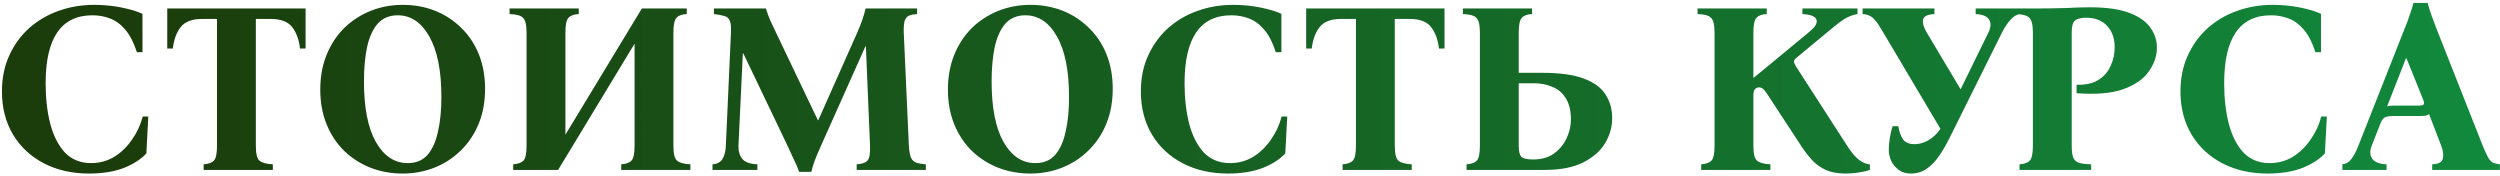 <?xml version="1.0" encoding="UTF-8"?> <svg xmlns="http://www.w3.org/2000/svg" width="412" height="29" viewBox="0 0 412 29" fill="none"> <path d="M14.68 28.6C11.88 28.6 9.4 28.04 7.24 26.92C5.08 25.8 3.387 24.227 2.16 22.2C0.933 20.147 0.32 17.773 0.32 15.08C0.32 12.867 0.72 10.893 1.52 9.16C2.32 7.4 3.413 5.893 4.8 4.64C6.213 3.387 7.827 2.44 9.64 1.8C11.48 1.133 13.44 0.8 15.52 0.8C17.093 0.8 18.6 0.947 20.04 1.24C21.48 1.533 22.627 1.88 23.48 2.28V8.6H22.56C22.027 6.973 21.387 5.733 20.64 4.88C19.893 4 19.053 3.387 18.12 3.04C17.213 2.693 16.253 2.52 15.24 2.52C10.093 2.52 7.52 6.253 7.52 13.72C7.52 16.173 7.773 18.4 8.28 20.4C8.813 22.4 9.627 23.987 10.72 25.16C11.84 26.307 13.267 26.88 15 26.88C16.413 26.88 17.693 26.533 18.84 25.84C19.987 25.12 20.96 24.173 21.76 23C22.587 21.827 23.173 20.56 23.52 19.2H24.44L24.12 25.28C23.24 26.24 22 27.04 20.4 27.68C18.8 28.293 16.893 28.6 14.68 28.6ZM27.562 1.4H50.362V8H49.442C49.282 6.56 48.855 5.387 48.162 4.48C47.469 3.573 46.282 3.12 44.602 3.12H42.162V24C42.162 25.307 42.362 26.133 42.762 26.48C43.162 26.827 43.895 27.027 44.962 27.08V28H33.562V27.08C34.336 27.027 34.895 26.827 35.242 26.48C35.589 26.133 35.762 25.307 35.762 24V3.12H33.282C31.655 3.12 30.482 3.573 29.762 4.48C29.069 5.387 28.642 6.56 28.482 8H27.562V1.4ZM66.381 0.8C68.274 0.8 70.034 1.12 71.661 1.76C73.288 2.4 74.728 3.333 75.981 4.56C77.234 5.76 78.208 7.213 78.901 8.92C79.594 10.627 79.941 12.533 79.941 14.64C79.941 16.747 79.594 18.653 78.901 20.36C78.208 22.067 77.234 23.533 75.981 24.76C74.754 25.987 73.314 26.933 71.661 27.6C70.008 28.267 68.234 28.6 66.341 28.6C64.474 28.6 62.714 28.28 61.061 27.64C59.434 27 57.994 26.08 56.741 24.88C55.488 23.653 54.514 22.187 53.821 20.48C53.128 18.773 52.781 16.867 52.781 14.76C52.781 12.653 53.128 10.747 53.821 9.04C54.514 7.333 55.474 5.867 56.701 4.64C57.954 3.413 59.408 2.467 61.061 1.8C62.714 1.133 64.488 0.8 66.381 0.8ZM67.181 26.88C68.568 26.88 69.661 26.427 70.461 25.52C71.261 24.587 71.834 23.307 72.181 21.68C72.554 20.053 72.741 18.16 72.741 16C72.741 11.653 72.074 8.32 70.741 6C69.434 3.68 67.701 2.52 65.541 2.52C64.181 2.52 63.088 2.973 62.261 3.88C61.461 4.787 60.874 6.067 60.501 7.72C60.154 9.347 59.981 11.24 59.981 13.4C59.981 17.747 60.634 21.08 61.941 23.4C63.274 25.72 65.021 26.88 67.181 26.88ZM84.578 28V27.08C85.351 27.027 85.911 26.827 86.258 26.48C86.605 26.133 86.778 25.307 86.778 24V5.4C86.778 4.093 86.578 3.267 86.178 2.92C85.805 2.547 85.071 2.347 83.978 2.32V1.4H95.378V2.32C94.605 2.347 94.044 2.547 93.698 2.92C93.351 3.267 93.178 4.093 93.178 5.4V22.2L105.778 1.4H113.178V2.32C112.404 2.347 111.844 2.547 111.498 2.92C111.151 3.267 110.978 4.093 110.978 5.4V24C110.978 25.307 111.178 26.133 111.578 26.48C111.978 26.827 112.711 27.027 113.778 27.08V28H102.378V27.08C103.151 27.027 103.711 26.827 104.058 26.48C104.404 26.133 104.578 25.307 104.578 24V7.2L91.978 28H84.578ZM131.7 28.32C131.487 27.707 131.22 27.08 130.9 26.44C130.607 25.773 130.207 24.907 129.7 23.84L122.5 8.8H122.42L121.7 24C121.673 24.907 121.887 25.64 122.34 26.2C122.793 26.733 123.62 27.027 124.82 27.08V28H117.42V27.08C118.193 27.027 118.74 26.733 119.06 26.2C119.407 25.64 119.593 24.907 119.62 24L120.46 5.4C120.513 4.467 120.447 3.8 120.26 3.4C120.1 3 119.807 2.747 119.38 2.64C118.953 2.507 118.38 2.4 117.66 2.32V1.4H126.22C126.433 2.093 126.673 2.747 126.94 3.36C127.233 3.973 127.553 4.653 127.9 5.4L134.78 19.8H134.86L141.26 5.4C141.873 4.04 142.34 2.707 142.66 1.4H151.14V2.32C150.633 2.347 150.207 2.427 149.86 2.56C149.513 2.693 149.26 2.973 149.1 3.4C148.967 3.8 148.913 4.467 148.94 5.4L149.78 24C149.833 24.853 149.94 25.493 150.1 25.92C150.287 26.347 150.58 26.64 150.98 26.8C151.38 26.933 151.913 27.027 152.58 27.08V28H141.18V27.08C142.033 27.027 142.62 26.827 142.94 26.48C143.287 26.133 143.433 25.307 143.38 24L142.7 7.64H142.62L135.38 23.84C134.873 24.96 134.5 25.84 134.26 26.48C134.047 27.093 133.86 27.707 133.7 28.32H131.7ZM169.818 0.8C171.712 0.8 173.472 1.12 175.098 1.76C176.725 2.4 178.165 3.333 179.418 4.56C180.672 5.76 181.645 7.213 182.338 8.92C183.032 10.627 183.378 12.533 183.378 14.64C183.378 16.747 183.032 18.653 182.338 20.36C181.645 22.067 180.672 23.533 179.418 24.76C178.192 25.987 176.752 26.933 175.098 27.6C173.445 28.267 171.672 28.6 169.778 28.6C167.912 28.6 166.152 28.28 164.498 27.64C162.872 27 161.432 26.08 160.178 24.88C158.925 23.653 157.952 22.187 157.258 20.48C156.565 18.773 156.218 16.867 156.218 14.76C156.218 12.653 156.565 10.747 157.258 9.04C157.952 7.333 158.912 5.867 160.138 4.64C161.392 3.413 162.845 2.467 164.498 1.8C166.152 1.133 167.925 0.8 169.818 0.8ZM170.618 26.88C172.005 26.88 173.098 26.427 173.898 25.52C174.698 24.587 175.272 23.307 175.618 21.68C175.992 20.053 176.178 18.16 176.178 16C176.178 11.653 175.512 8.32 174.178 6C172.872 3.68 171.138 2.52 168.978 2.52C167.618 2.52 166.525 2.973 165.698 3.88C164.898 4.787 164.312 6.067 163.938 7.72C163.592 9.347 163.418 11.24 163.418 13.4C163.418 17.747 164.072 21.08 165.378 23.4C166.712 25.72 168.458 26.88 170.618 26.88ZM202.375 28.6C199.575 28.6 197.095 28.04 194.935 26.92C192.775 25.8 191.082 24.227 189.855 22.2C188.629 20.147 188.015 17.773 188.015 15.08C188.015 12.867 188.415 10.893 189.215 9.16C190.015 7.4 191.109 5.893 192.495 4.64C193.909 3.387 195.522 2.44 197.335 1.8C199.175 1.133 201.135 0.8 203.215 0.8C204.789 0.8 206.295 0.947 207.735 1.24C209.175 1.533 210.322 1.88 211.175 2.28V8.6H210.255C209.722 6.973 209.082 5.733 208.335 4.88C207.589 4 206.749 3.387 205.815 3.04C204.909 2.693 203.949 2.52 202.935 2.52C197.789 2.52 195.215 6.253 195.215 13.72C195.215 16.173 195.469 18.4 195.975 20.4C196.509 22.4 197.322 23.987 198.415 25.16C199.535 26.307 200.962 26.88 202.695 26.88C204.109 26.88 205.389 26.533 206.535 25.84C207.682 25.12 208.655 24.173 209.455 23C210.282 21.827 210.869 20.56 211.215 19.2H212.135L211.815 25.28C210.935 26.24 209.695 27.04 208.095 27.68C206.495 28.293 204.589 28.6 202.375 28.6ZM215.257 1.4H238.058V8H237.138C236.978 6.56 236.551 5.387 235.858 4.48C235.164 3.573 233.978 3.12 232.298 3.12H229.858V24C229.858 25.307 230.058 26.133 230.458 26.48C230.858 26.827 231.591 27.027 232.658 27.08V28H221.258V27.08C222.031 27.027 222.591 26.827 222.938 26.48C223.284 26.133 223.458 25.307 223.458 24V3.12H220.978C219.351 3.12 218.178 3.573 217.458 4.48C216.764 5.387 216.338 6.56 216.178 8H215.257V1.4ZM250.287 12H254.167C257.074 12 259.367 12.32 261.047 12.96C262.727 13.6 263.914 14.48 264.607 15.6C265.327 16.72 265.687 18.013 265.687 19.48C265.687 20.947 265.287 22.333 264.487 23.64C263.714 24.92 262.501 25.973 260.847 26.8C259.221 27.6 257.141 28 254.607 28H241.687V27.08C242.461 27.027 243.021 26.827 243.367 26.48C243.714 26.133 243.887 25.307 243.887 24V5.4C243.887 4.093 243.687 3.267 243.287 2.92C242.914 2.547 242.181 2.347 241.087 2.32V1.4H252.487V2.32C251.714 2.347 251.154 2.547 250.807 2.92C250.461 3.267 250.287 4.093 250.287 5.4V12ZM252.647 26.28C254.061 26.28 255.221 25.947 256.127 25.28C257.061 24.587 257.754 23.733 258.207 22.72C258.661 21.707 258.887 20.707 258.887 19.72C258.887 18.253 258.607 17.08 258.047 16.2C257.514 15.32 256.781 14.693 255.847 14.32C254.941 13.92 253.914 13.72 252.767 13.72H250.287V24C250.287 24.933 250.434 25.547 250.727 25.84C251.021 26.133 251.661 26.28 252.647 26.28ZM304.119 28.6C302.839 28.6 301.759 28.4 300.879 28C300.026 27.6 299.292 27.08 298.679 26.44C298.092 25.8 297.546 25.107 297.039 24.36L291.199 15.44C290.906 14.987 290.666 14.707 290.479 14.6C290.319 14.467 290.119 14.4 289.879 14.4C289.612 14.4 289.386 14.507 289.199 14.72C289.039 14.933 288.959 15.28 288.959 15.76V24C288.959 25.307 289.159 26.133 289.559 26.48C289.959 26.827 290.692 27.027 291.759 27.08V28H280.359V27.08C281.132 27.027 281.692 26.827 282.039 26.48C282.386 26.133 282.559 25.307 282.559 24V5.4C282.559 4.093 282.359 3.267 281.959 2.92C281.586 2.547 280.852 2.347 279.759 2.32V1.4H291.159V2.32C290.386 2.347 289.826 2.547 289.479 2.92C289.132 3.267 288.959 4.093 288.959 5.4V12.8H289.039L297.999 5.4C298.452 5.027 298.799 4.693 299.039 4.4C299.279 4.08 299.399 3.787 299.399 3.52C299.399 2.8 298.612 2.4 297.039 2.32V1.4H306.119V2.32C305.319 2.453 304.586 2.733 303.919 3.16C303.252 3.587 302.532 4.133 301.759 4.8L295.959 9.6C295.746 9.787 295.639 9.973 295.639 10.16C295.666 10.347 295.772 10.6 295.959 10.92L304.319 23.88C305.092 25.107 305.799 25.947 306.439 26.4C307.079 26.853 307.652 27.08 308.159 27.08V28C307.626 28.187 306.986 28.333 306.239 28.44C305.519 28.547 304.812 28.6 304.119 28.6ZM314.91 28.6C314.11 28.6 313.443 28.4 312.91 28C312.377 27.6 311.963 27.107 311.67 26.52C311.403 25.907 311.27 25.28 311.27 24.64C311.27 24.187 311.323 23.587 311.43 22.84C311.537 22.093 311.697 21.413 311.91 20.8H312.83C313.017 21.787 313.297 22.533 313.67 23.04C314.07 23.52 314.683 23.76 315.51 23.76C316.283 23.76 317.043 23.547 317.79 23.12C318.537 22.693 319.203 22.067 319.79 21.24L310.39 5.4C309.883 4.52 309.457 3.867 309.11 3.44C308.763 3.013 308.43 2.733 308.11 2.6C307.817 2.44 307.43 2.347 306.95 2.32V1.4H318.79V2.32C317.617 2.373 316.99 2.693 316.91 3.28C316.83 3.867 317.043 4.573 317.55 5.4L323.11 14.72L327.67 5.4C328.097 4.547 328.15 3.84 327.83 3.28C327.51 2.693 326.763 2.373 325.59 2.32V1.4H332.95V2.32C332.363 2.373 331.817 2.693 331.31 3.28C330.803 3.84 330.337 4.547 329.91 5.4L322.67 19.96C322.243 20.84 321.777 21.773 321.27 22.76C320.79 23.747 320.243 24.693 319.63 25.6C319.043 26.48 318.363 27.2 317.59 27.76C316.817 28.32 315.923 28.6 314.91 28.6ZM332.82 28V27.08C333.593 27.027 334.153 26.827 334.5 26.48C334.847 26.133 335.02 25.307 335.02 24V5.4C335.02 4.093 334.82 3.267 334.42 2.92C334.047 2.547 333.313 2.347 332.22 2.32V1.4H335.02C336.967 1.4 338.793 1.373 340.5 1.32C342.207 1.24 343.487 1.2 344.34 1.2C347.113 1.2 349.3 1.507 350.9 2.12C352.527 2.733 353.687 3.547 354.38 4.56C355.1 5.547 355.46 6.64 355.46 7.84C355.46 9.227 355.007 10.547 354.1 11.8C353.22 13.053 351.807 14.027 349.86 14.72C347.94 15.387 345.393 15.6 342.22 15.36V13.96C343.66 14.013 344.847 13.76 345.78 13.2C346.713 12.613 347.393 11.84 347.82 10.88C348.273 9.92 348.5 8.893 348.5 7.8C348.5 6.333 348.087 5.16 347.26 4.28C346.433 3.373 345.287 2.92 343.82 2.92C342.94 2.92 342.313 3.08 341.94 3.4C341.593 3.693 341.42 4.36 341.42 5.4V24C341.42 24.853 341.5 25.507 341.66 25.96C341.847 26.387 342.167 26.68 342.62 26.84C343.1 26.973 343.767 27.053 344.62 27.08V28H332.82ZM373.703 28.6C370.903 28.6 368.423 28.04 366.263 26.92C364.103 25.8 362.41 24.227 361.183 22.2C359.957 20.147 359.343 17.773 359.343 15.08C359.343 12.867 359.743 10.893 360.543 9.16C361.343 7.4 362.437 5.893 363.823 4.64C365.237 3.387 366.85 2.44 368.663 1.8C370.503 1.133 372.463 0.8 374.543 0.8C376.117 0.8 377.623 0.947 379.063 1.24C380.503 1.533 381.65 1.88 382.503 2.28V8.6H381.583C381.05 6.973 380.41 5.733 379.663 4.88C378.917 4 378.077 3.387 377.143 3.04C376.237 2.693 375.277 2.52 374.263 2.52C369.117 2.52 366.543 6.253 366.543 13.72C366.543 16.173 366.797 18.4 367.303 20.4C367.837 22.4 368.65 23.987 369.743 25.16C370.863 26.307 372.29 26.88 374.023 26.88C375.437 26.88 376.717 26.533 377.863 25.84C379.01 25.12 379.983 24.173 380.783 23C381.61 21.827 382.197 20.56 382.543 19.2H383.463L383.143 25.28C382.263 26.24 381.023 27.04 379.423 27.68C377.823 28.293 375.917 28.6 373.703 28.6ZM409.146 24C409.519 24.907 409.826 25.573 410.066 26C410.332 26.427 410.612 26.707 410.906 26.84C411.199 26.947 411.559 27.027 411.986 27.08V28H400.826V27.08C401.892 27.027 402.479 26.707 402.586 26.12C402.719 25.533 402.626 24.827 402.306 24L400.306 18.8C400.146 18.933 399.932 19.027 399.666 19.08C399.426 19.107 399.159 19.12 398.866 19.12H394.346C393.786 19.12 393.359 19.187 393.066 19.32C392.772 19.453 392.519 19.787 392.306 20.32L390.866 24C390.519 24.88 390.546 25.6 390.946 26.16C391.346 26.72 392.132 27.027 393.306 27.08V28H386.026V27.08C386.612 27.027 387.106 26.733 387.506 26.2C387.932 25.64 388.319 24.907 388.666 24L396.346 4.56C396.639 3.867 396.892 3.187 397.106 2.52C397.346 1.853 397.559 1.173 397.746 0.48H400.066C400.252 1.173 400.466 1.853 400.706 2.52C400.946 3.187 401.199 3.867 401.466 4.56L409.146 24ZM398.666 17.4C399.039 17.4 399.279 17.347 399.386 17.24C399.519 17.107 399.506 16.84 399.346 16.44L396.586 9.6H396.506L393.386 17.56C393.519 17.48 393.679 17.44 393.866 17.44C394.052 17.413 394.266 17.4 394.506 17.4H398.666Z" fill="url(#paint0_linear_46_19777)"></path> <defs> <linearGradient id="paint0_linear_46_19777" x1="413" y1="15" x2="17.969" y2="15" gradientUnits="userSpaceOnUse"> <stop stop-color="#118A3D"></stop> <stop offset="0.99" stop-color="#1B3D0B"></stop> </linearGradient> </defs> </svg> 
